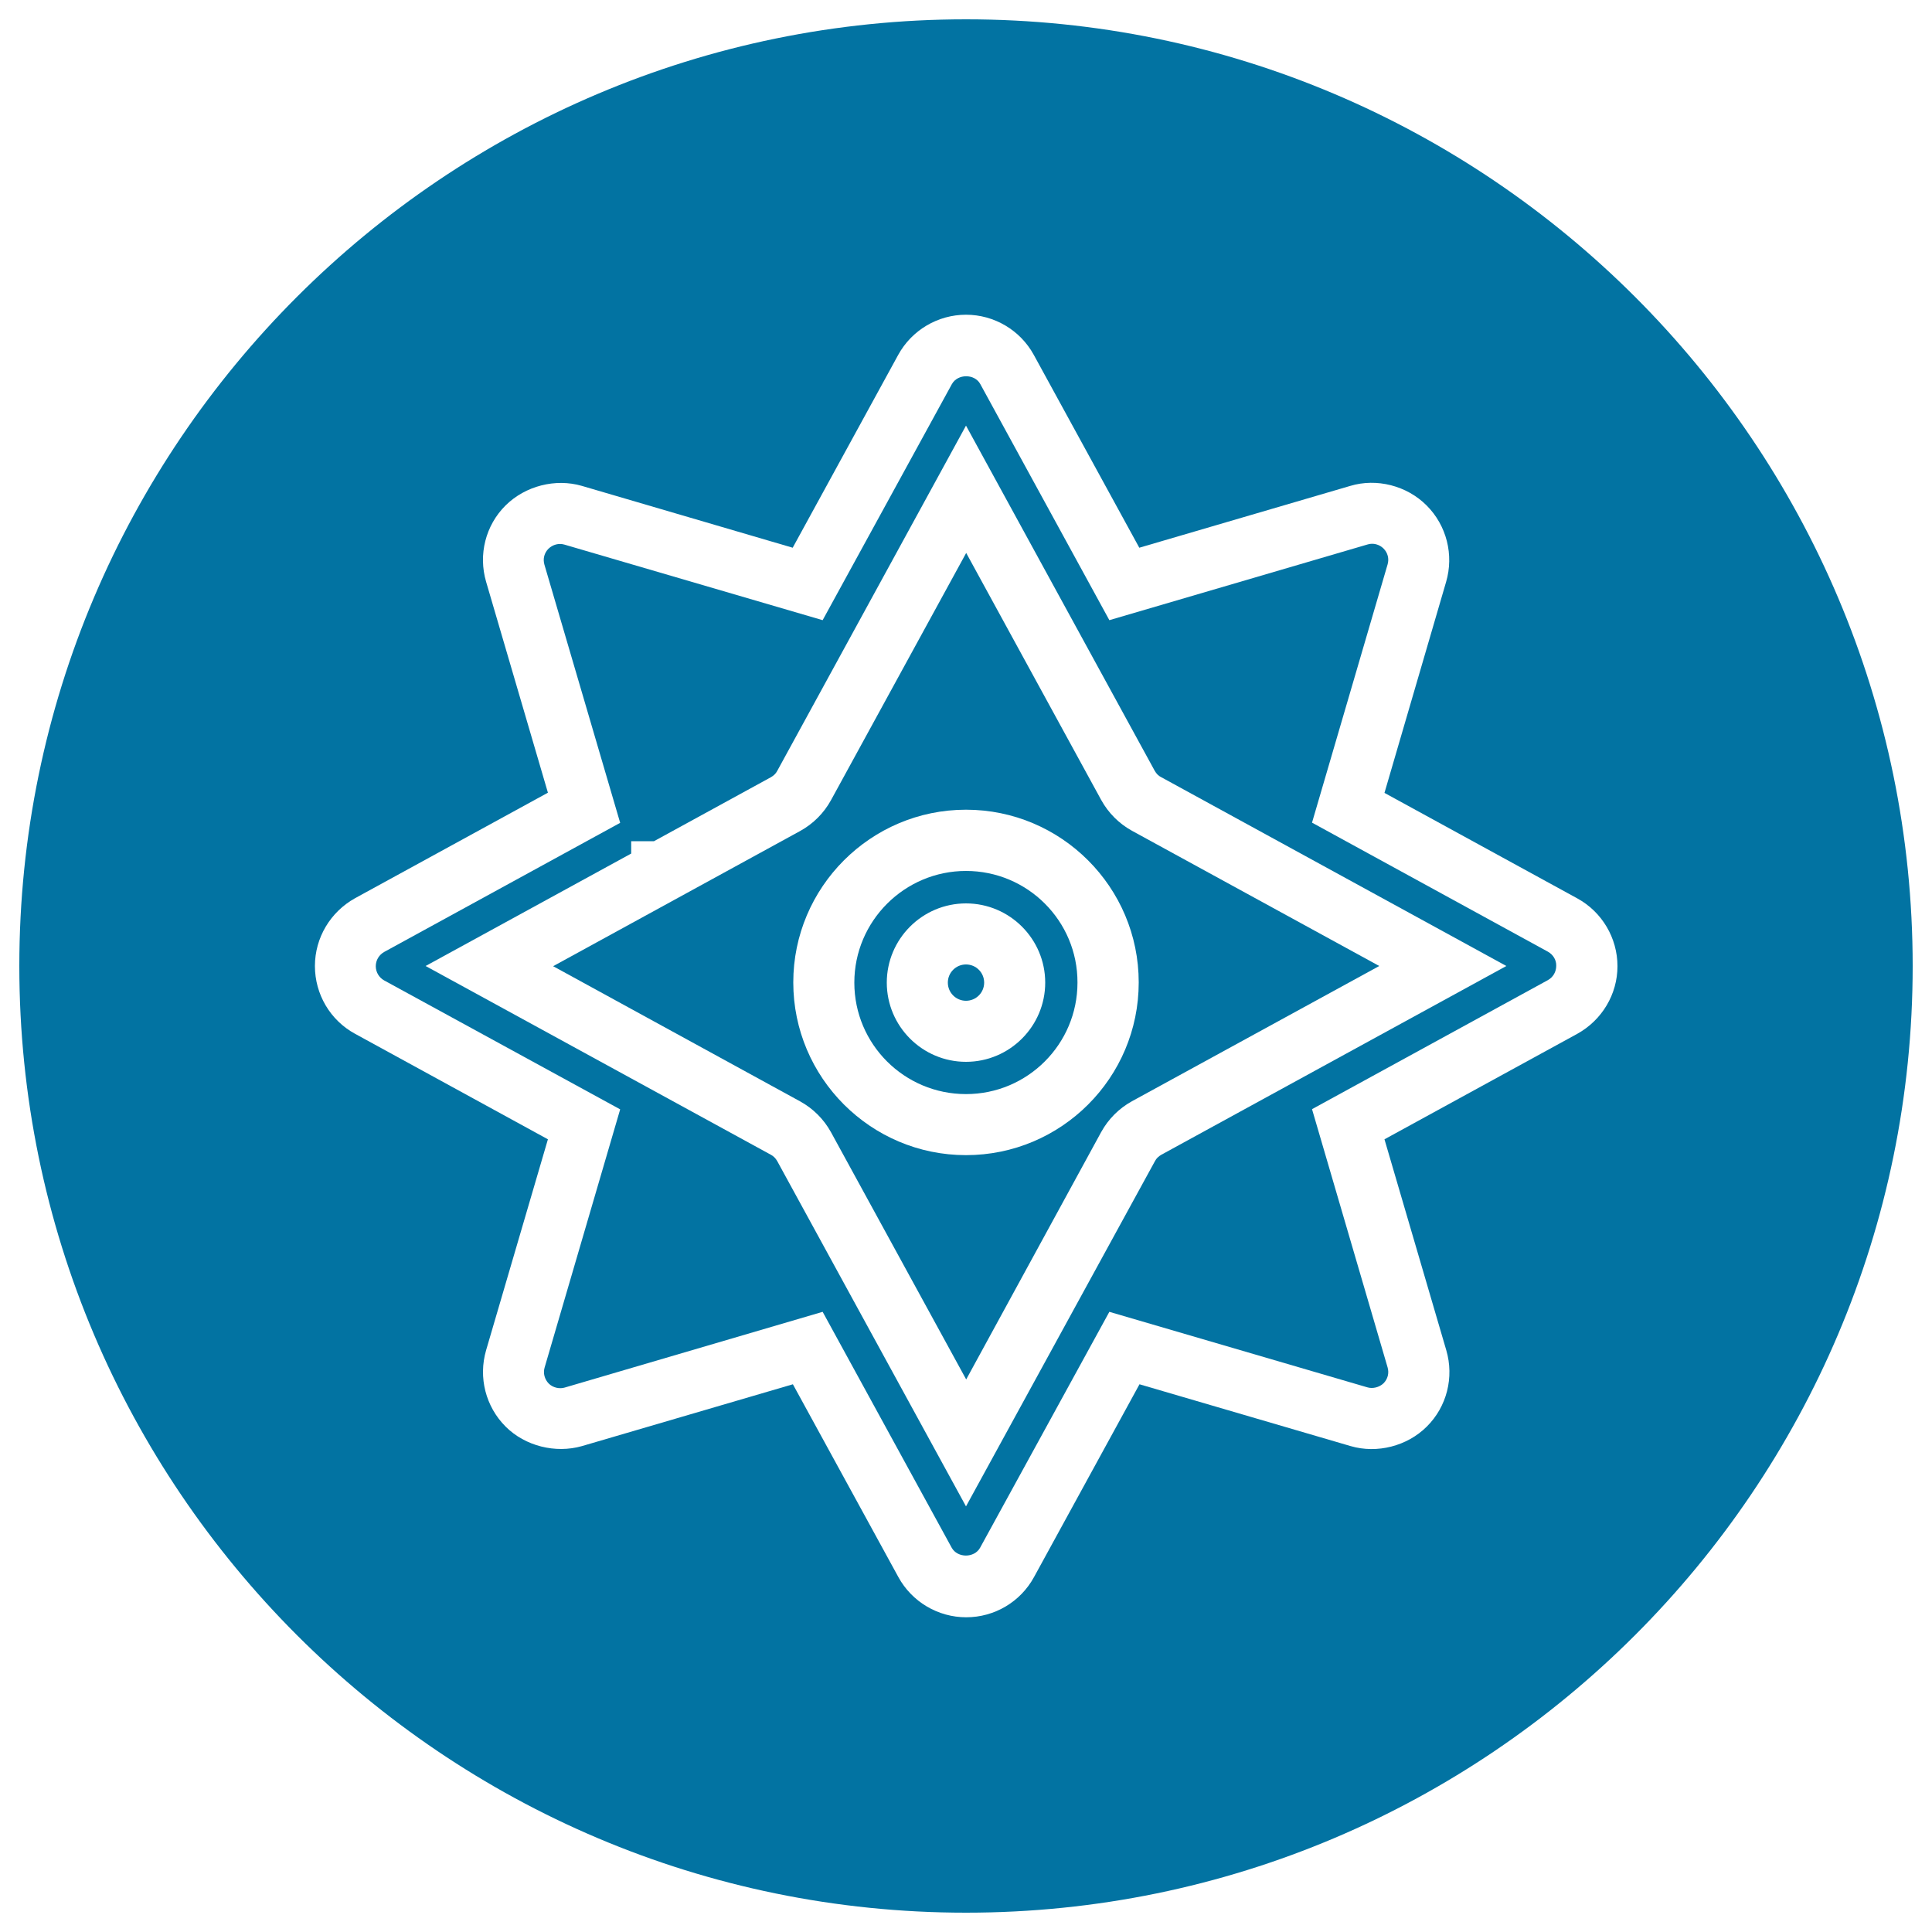 <svg xmlns="http://www.w3.org/2000/svg" viewBox="0 0 1000 1000" style="fill:#0273a2">
<title>Vintage Compass SVG icon</title>
<g><g><path d="M570,414.1l-69.9-127.9l-70,128c-3.7,6.7-9.2,12.2-15.9,15.9l-127.9,70l127.9,70c6.7,3.7,12.2,9.2,15.9,15.9l70,128L570,585.9c3.7-6.7,9.2-12.2,15.9-15.9l128-70l-128-70C579.2,426.3,573.7,420.8,570,414.1z M500,597.9c-49.3,0-89.4-40.1-89.4-89.4c0-49.3,40.1-89.4,89.4-89.4s89.4,40.1,89.4,89.4C589.4,557.9,549.3,597.9,500,597.9z"/><path d="M801.2,492.6l-122.1-66.8l39.1-133.6c0.9-3,0.1-6.1-2.1-8.3c-2.1-2.1-5.3-3-8.2-2.1L574.2,321l-66.8-122.2c-2.9-5.4-11.7-5.4-14.7,0L425.8,321l-133.6-39.1c-3-0.9-6.1,0-8.3,2.1c-2.2,2.2-3,5.3-2.1,8.3L321,425.9l-122.1,66.8c-2.7,1.5-4.4,4.3-4.4,7.4c0,3.1,1.7,5.9,4.4,7.4L321,574.2l-39.1,133.6c-0.9,3,0,6.1,2.1,8.3c2.2,2.2,5.6,2.9,8.3,2.1L425.8,679l66.8,122.1c3,5.4,11.7,5.4,14.7,0L574.2,679l133.6,39.1c2.7,0.8,6.1,0,8.3-2.1c2.2-2.2,3-5.3,2.1-8.3l-39.1-133.6l122.1-66.8c2.7-1.5,4.3-4.3,4.3-7.4C805.6,496.9,803.9,494.1,801.2,492.6z M601.1,597.7c-1.4,0.8-2.6,1.9-3.3,3.3L500,779.7L402.3,601c-0.8-1.4-1.9-2.6-3.3-3.3L220.3,500l106.4-58.2v-6.4h11.8l60.5-33.1c1.4-0.8,2.6-1.9,3.3-3.3l97.7-178.7l97.7,178.7c0.8,1.4,1.9,2.6,3.4,3.3L779.7,500L601.1,597.7z"/><circle cx="500" cy="508.6" r="9.4"/><path d="M500,10C229.8,10,10,229.8,10,500c0,270.2,219.8,490,490,490c270.2,0,490-219.8,490-490C990,229.8,770.2,10,500,10z M816.4,535.1l-99.8,54.6l32,109.2c4.1,14,0.3,29.2-10.1,39.5c-10.1,10.1-25.7,14.1-39.4,10.1l-109.3-32l-54.6,99.8c-7,12.8-20.4,20.8-35.1,20.8c-14.6,0-28.1-8-35.1-20.8l-54.6-99.8l-109.2,32c-13.7,3.9-29.4,0-39.5-10.1c-10.3-10.3-14.2-25.4-10.1-39.5l32-109.2l-99.8-54.6c-12.9-7-20.8-20.5-20.8-35.1s8-28,20.8-35.1l99.8-54.6l-32-109.2c-4.1-14-0.3-29.2,10.1-39.5c10.2-10.1,25.8-14.1,39.5-10.1l109.1,32l54.6-99.8c7-12.8,20.5-20.8,35.1-20.8c14.6,0,28.1,8,35.1,20.8l54.6,99.8l109.2-32c13.6-4.1,29.2-0.2,39.5,10.1c10.4,10.4,14.2,25.6,10.1,39.6l-31.9,109.2l99.8,54.6c12.8,7,20.8,20.5,20.8,35.1C837.2,514.6,829.2,528,816.4,535.1z"/><path d="M500,450.8c-31.8,0-57.8,25.9-57.8,57.8c0,31.9,25.9,57.7,57.8,57.7s57.7-25.9,57.7-57.7C557.8,476.7,531.9,450.8,500,450.8z M500,549.6c-22.6,0-41-18.4-41-41c0-22.6,18.4-41,41-41c22.6,0,41,18.4,41,41C541,531.2,522.6,549.6,500,549.6z"/></g></g>
</svg>